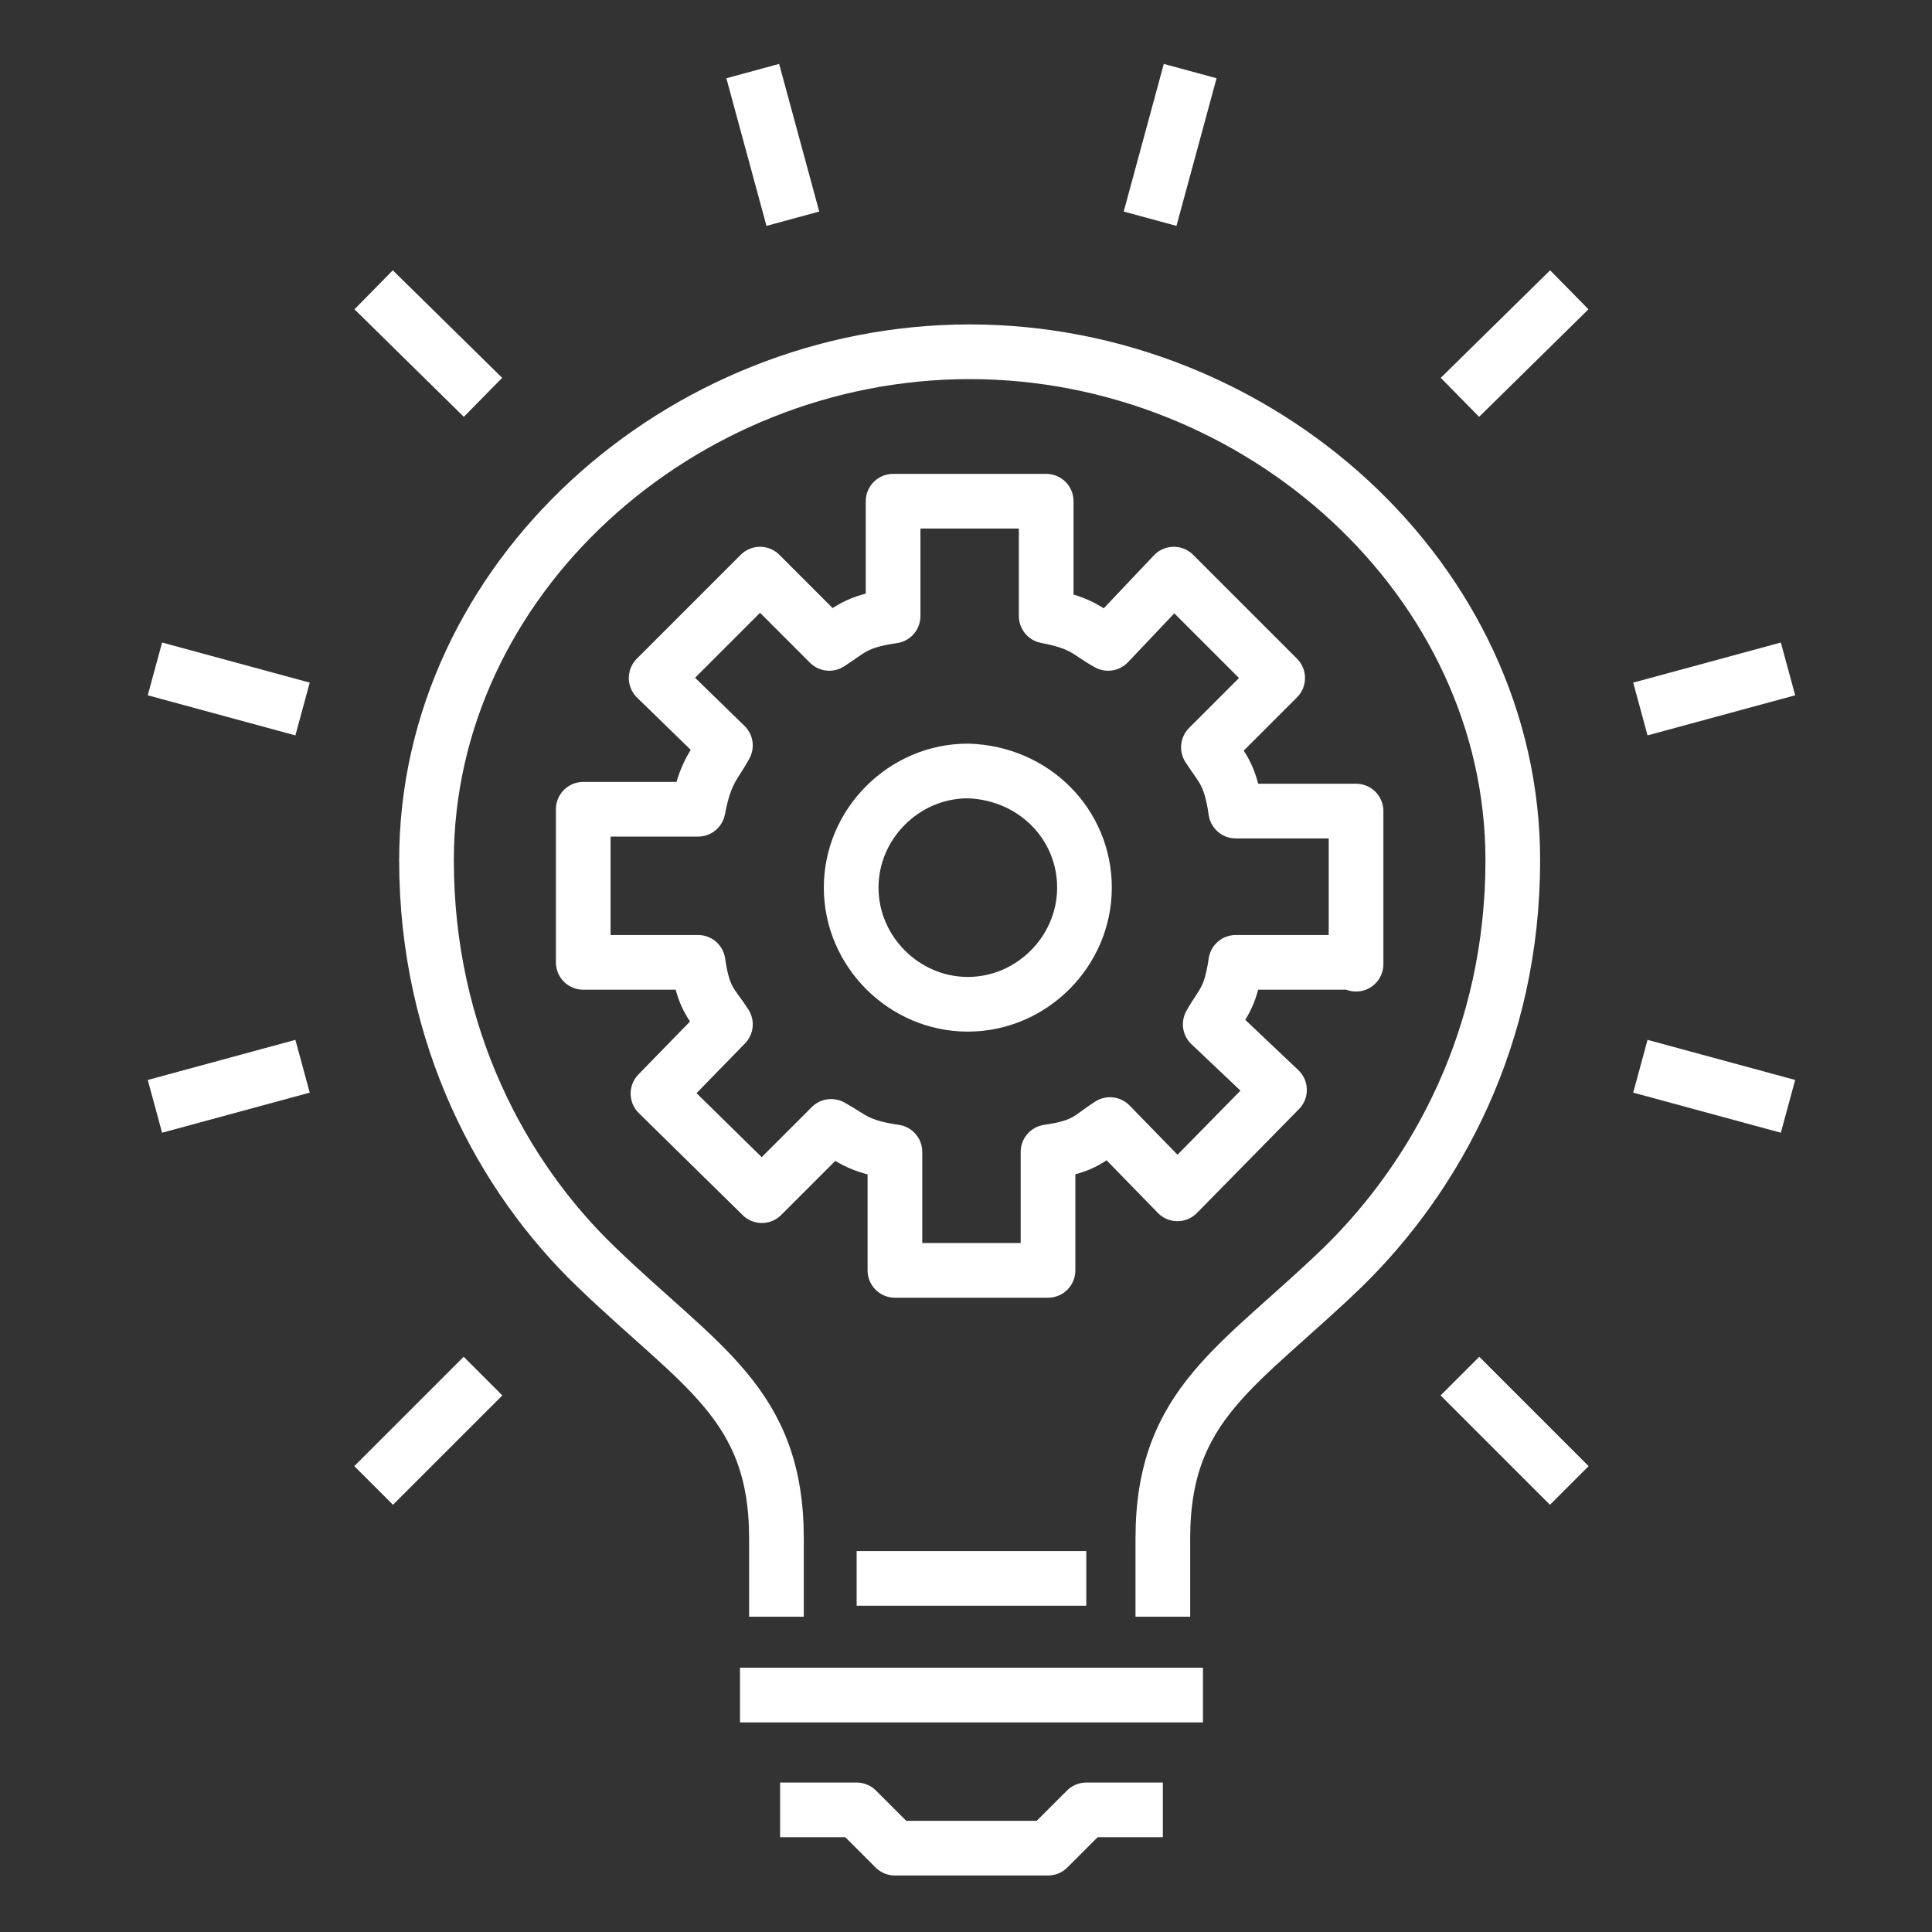 <?xml version="1.0" standalone="no"?>
<svg version="1.2" xmlns="http://www.w3.org/2000/svg" xmlns:xlink="http://www.w3.org/1999/xlink" overflow="visible" preserveAspectRatio="none" viewBox="0 0 106 106" xml:space="preserve" y="0px" x="0px" id="Layer_1_1583172605061" width="100" height="100"><rect x="0" y="0" width="106" height="106" fill="#333333" stroke="none"/><g transform="translate(3, 3)"><style type="text/css">
	.st0{fill:#FFFFFF;}
	.st1{fill:none;stroke:#505050;stroke-width:2;stroke-linejoin:round;stroke-miterlimit:10;}
	.st2{fill:none;stroke:#505050;stroke-width:2;stroke-miterlimit:10;}
	.st3_1583172605061{fill:none;stroke:#FFFFFF;stroke-width:2;stroke-linejoin:round;stroke-miterlimit:10;}
	.st4{fill:none;stroke:#FFFFFF;stroke-width:2;stroke-miterlimit:10;}
	.st5{fill:#1A171B;}
	.st6{fill:#FFFFFF;stroke:#231F20;stroke-width:3;stroke-linejoin:round;stroke-miterlimit:10;}
	.st7{fill:#7E012D;}
	.st8{fill:#FFFFFF;stroke:#333333;stroke-width:51.176;stroke-linecap:round;stroke-linejoin:round;stroke-miterlimit:10;}
	.st9{fill:#FFFFFF;stroke:#333333;stroke-width:2;stroke-linecap:round;stroke-linejoin:round;stroke-miterlimit:10;}
	.st10{fill:none;}
	.st11{fill:#333333;}
	.st12{fill:none;stroke:#005DA9;stroke-width:2;stroke-linecap:round;stroke-linejoin:round;stroke-dasharray:0,6.053;}
	.st13{fill:none;stroke:#005DA9;stroke-width:2;stroke-linecap:round;stroke-linejoin:round;stroke-dasharray:0,5.87;}
	.st14{fill:none;stroke:#005DA9;stroke-width:2;stroke-linecap:round;stroke-linejoin:round;stroke-dasharray:0,5.842;}
	.st15{fill:none;stroke:#005DA9;stroke-width:2;stroke-linecap:round;stroke-linejoin:round;stroke-dasharray:0,6.115;}
	.st16{fill:none;stroke:#005DA9;stroke-width:2;stroke-linecap:round;stroke-linejoin:round;stroke-dasharray:0,6.157;}
	.st17{fill:none;stroke:#005DA9;stroke-width:2;stroke-linecap:round;stroke-linejoin:round;stroke-dasharray:0,6.095;}
	.st18{fill:none;stroke:#005DA9;stroke-width:2;stroke-linecap:round;stroke-linejoin:round;stroke-dasharray:0,6.1;}
	.st19{fill:none;stroke:#005DA9;stroke-width:2;stroke-linecap:round;stroke-linejoin:round;stroke-dasharray:0,6.109;}
	.st20{fill:none;stroke:#005DA9;stroke-width:2;stroke-linecap:round;stroke-linejoin:round;stroke-dasharray:0,6.084;}
	.st21{fill:none;stroke:#005DA9;stroke-width:2;stroke-linecap:round;stroke-linejoin:round;}
	.st22{fill:none;stroke:#005DA9;stroke-width:2;stroke-linecap:round;stroke-linejoin:round;stroke-dasharray:0,6.043;}
	.st23{fill:none;stroke:#005DA9;stroke-width:2;stroke-linecap:round;stroke-linejoin:round;stroke-dasharray:0,4.435;}
	.st24{fill:none;stroke:#005DA9;stroke-width:2;stroke-linecap:round;stroke-linejoin:round;stroke-dasharray:0,6.066;}
	.st25{fill:none;stroke:#005DA9;stroke-width:2;stroke-linecap:round;stroke-linejoin:round;stroke-dasharray:0,6.036;}
	.st26{fill:none;stroke:#005DA9;stroke-width:2;stroke-linecap:round;stroke-linejoin:round;stroke-dasharray:0,5.929;}
	.st27{fill:none;stroke:#005DA9;stroke-width:2;stroke-linecap:round;stroke-linejoin:round;stroke-dasharray:0,6.042;}
	.st28{fill:none;stroke:#005DA9;stroke-width:2;stroke-linecap:round;stroke-linejoin:round;stroke-dasharray:0,8.35;}
	.st29{fill:none;stroke:#005DA9;stroke-width:2;stroke-linecap:round;stroke-linejoin:round;stroke-dasharray:0,6.17;}
	.st30{fill:none;stroke:#005DA9;stroke-width:2;stroke-linecap:round;stroke-linejoin:round;stroke-dasharray:0,5.913;}
	.st31{fill:none;stroke:#005DA9;stroke-width:2;stroke-linecap:round;stroke-linejoin:round;stroke-dasharray:0,6.128;}
	.st32{fill:none;stroke:#005DA9;stroke-width:2;stroke-linecap:round;stroke-linejoin:round;stroke-dasharray:0,5.864;}
	.st33{fill:none;stroke:#005DA9;stroke-width:2;stroke-linecap:round;stroke-linejoin:round;stroke-dasharray:0,6.068;}
	.st34{fill:none;stroke:#005DA9;stroke-width:2;stroke-linecap:round;stroke-linejoin:round;stroke-dasharray:0,6.164;}
	.st35{fill:none;stroke:#005DA9;stroke-width:2;stroke-linecap:round;stroke-linejoin:round;stroke-dasharray:0,5.836;}
	.st36{fill:none;stroke:#005DA9;stroke-width:2;stroke-linecap:round;stroke-linejoin:round;stroke-dasharray:0,4.822;}
	.st37{fill:none;stroke:#005DA9;stroke-width:2;stroke-linecap:round;stroke-linejoin:round;stroke-dasharray:0,5.99;}
	.st38{fill:none;stroke:#005DA9;stroke-width:2;stroke-linecap:round;stroke-linejoin:round;stroke-dasharray:0,5.949;}
	.st39{fill:none;stroke:#005DA9;stroke-width:2;stroke-linecap:round;stroke-linejoin:round;stroke-dasharray:0,5.991;}
	.st40{fill:none;stroke:#005DA9;stroke-width:2;stroke-linecap:round;stroke-linejoin:round;stroke-dasharray:0,5.935;}
	.st41{fill:none;stroke:#005DA9;stroke-width:2;stroke-linecap:round;stroke-linejoin:round;stroke-dasharray:0,6.443;}
	.st42{fill:none;stroke:#005DA9;stroke-width:2;stroke-linecap:round;stroke-linejoin:round;stroke-dasharray:0,6.051;}
	.st43{fill:none;stroke:#005DA9;stroke-width:2;stroke-linecap:round;stroke-linejoin:round;stroke-dasharray:0,5.812;}
	.st44{fill:none;stroke:#005DA9;stroke-width:2;stroke-linecap:round;stroke-linejoin:round;stroke-dasharray:0,5.841;}
	.st45{fill:none;stroke:#005DA9;stroke-width:2;stroke-linecap:round;stroke-linejoin:round;stroke-dasharray:0,5.289;}
	.st46{fill:none;stroke:#005DA9;stroke-width:2;stroke-linecap:round;stroke-linejoin:round;stroke-dasharray:0,5.657;}
	.st47{fill:none;stroke:#005DA9;stroke-width:2;stroke-linecap:round;stroke-linejoin:round;stroke-dasharray:0,6.198;}
	.st48{fill:none;stroke:#005DA9;stroke-width:2;stroke-linecap:round;stroke-linejoin:round;stroke-dasharray:0,6.407;}
	.st49{fill:none;stroke:#005DA9;stroke-width:2;stroke-linecap:round;stroke-linejoin:round;stroke-dasharray:0,4.354;}
	.st50{fill:none;stroke:#005DA9;stroke-width:2;stroke-linecap:round;stroke-linejoin:round;stroke-dasharray:0,6.303;}
	.st51{fill:none;stroke:#005DA9;stroke-width:2;stroke-linecap:round;stroke-linejoin:round;stroke-dasharray:0,6.044;}
	.st52{fill:none;stroke:#005DA9;stroke-width:2;stroke-linecap:round;stroke-linejoin:round;stroke-dasharray:0,6.601;}
	.st53{fill:none;stroke:#005DA9;stroke-width:2;stroke-linecap:round;stroke-linejoin:round;stroke-dasharray:0,7.342;}
	.st54{fill:none;stroke:#005DA9;stroke-width:2;stroke-linecap:round;stroke-linejoin:round;stroke-dasharray:0,4.858;}
	.st55{fill:none;stroke:#005DA9;stroke-width:2;stroke-linecap:round;stroke-linejoin:round;stroke-dasharray:0,5.087;}
	.st56{fill:none;stroke:#005DA9;stroke-width:2;stroke-linecap:round;stroke-linejoin:round;stroke-dasharray:0,5.616;}
	.st57{fill:none;stroke:#005DA9;stroke-width:2;stroke-linecap:round;stroke-linejoin:round;stroke-dasharray:0,5.665;}
	.st58{fill:none;stroke:#005DA9;stroke-width:2;stroke-linecap:round;stroke-linejoin:round;stroke-dasharray:0,6.476;}
	.st59{fill:none;stroke:#005DA9;stroke-width:2;stroke-linecap:round;stroke-linejoin:round;stroke-dasharray:0,5.972;}
	.st60{fill:none;stroke:#005DA9;stroke-width:2;stroke-linecap:round;stroke-linejoin:round;stroke-dasharray:0,5.924;}
	.st61{fill:none;stroke:#005DA9;stroke-width:2;stroke-linecap:round;stroke-linejoin:round;stroke-dasharray:0,6.564;}
	.st62{fill:none;stroke:#005DA9;stroke-width:2;stroke-linecap:round;stroke-linejoin:round;stroke-dasharray:0,5.706;}
	.st63{fill:none;stroke:#005DA9;stroke-width:2;stroke-linecap:round;stroke-linejoin:round;stroke-dasharray:0,5.475;}
	.st64{fill:none;stroke:#005DA9;stroke-width:2;stroke-linecap:round;stroke-linejoin:round;stroke-dasharray:0,5.711;}
	.st65{fill:none;stroke:#005DA9;stroke-width:2;stroke-linecap:round;stroke-linejoin:round;stroke-dasharray:0,7.061;}
	.st66{fill:none;stroke:#005DA9;stroke-width:2;stroke-linecap:round;stroke-linejoin:round;stroke-dasharray:0,5.982;}
	.st67{fill:none;stroke:#005DA9;stroke-width:2;stroke-linecap:round;stroke-linejoin:round;stroke-dasharray:0,6.295;}
	.st68{fill:none;stroke:#005DA9;stroke-width:2;stroke-linecap:round;stroke-linejoin:round;stroke-dasharray:0,6.365;}
	.st69{fill:none;stroke:#005DA9;stroke-width:2;stroke-linecap:round;stroke-linejoin:round;stroke-dasharray:0,7.347;}
	.st70{fill:none;stroke:#005DA9;stroke-width:2;stroke-linecap:round;stroke-linejoin:round;stroke-dasharray:0,5.795;}
	.st71{fill:none;stroke:#005DA9;stroke-width:2;stroke-linecap:round;stroke-linejoin:round;stroke-dasharray:0,6.384;}
	.st72{fill:none;stroke:#005DA9;stroke-width:2;stroke-linecap:round;stroke-linejoin:round;stroke-dasharray:0,6.069;}
	.st73{fill:none;stroke:#005DA9;stroke-width:2;stroke-linecap:round;stroke-linejoin:round;stroke-dasharray:0,6.073;}
	.st74{fill:none;stroke:#005DA9;stroke-width:2;stroke-linecap:round;stroke-linejoin:round;stroke-dasharray:0,8.043;}
	.st75{fill:none;stroke:#005DA9;stroke-width:2;stroke-linecap:round;stroke-linejoin:round;stroke-dasharray:0,4.719;}
	.st76{fill:none;stroke:#005DA9;stroke-width:2;stroke-linecap:round;stroke-linejoin:round;stroke-dasharray:0,5.116;}
	.st77{fill:none;stroke:#005DA9;stroke-width:2;stroke-linecap:round;stroke-linejoin:round;stroke-dasharray:0,6.502;}
	.st78{fill:none;stroke:#005DA9;stroke-width:2;stroke-linecap:round;stroke-linejoin:round;stroke-dasharray:0,6.67;}
	.st79{fill:none;stroke:#005DA9;stroke-width:2;stroke-linecap:round;stroke-linejoin:round;stroke-dasharray:0,4.546;}
	.st80{fill:none;stroke:#005DA9;stroke-width:2;stroke-linecap:round;stroke-linejoin:round;stroke-dasharray:0,4.477;}
	.st81{fill:none;stroke:#005DA9;stroke-width:2;stroke-linecap:round;stroke-linejoin:round;stroke-dasharray:0,4.827;}
	.st82{fill:none;stroke:#005DA9;stroke-width:2;stroke-linecap:round;stroke-linejoin:round;stroke-dasharray:0,7.262;}
	.st83{fill:none;stroke:#005DA9;stroke-width:2;stroke-linecap:round;stroke-linejoin:round;stroke-dasharray:0,6.064;}
	.st84{fill:none;stroke:#005DA9;stroke-width:2;stroke-linecap:round;stroke-linejoin:round;stroke-dasharray:0,7.201;}
	.st85{fill:none;stroke:#005DA9;stroke-width:2;stroke-linecap:round;stroke-linejoin:round;stroke-dasharray:0,6.067;}
	.st86{fill:none;stroke:#005DA9;stroke-width:2;stroke-linecap:round;stroke-linejoin:round;stroke-dasharray:0,6.691;}
	.st87{fill:none;stroke:#005DA9;stroke-width:2;stroke-linecap:round;stroke-linejoin:round;stroke-dasharray:0,5.701;}
	.st88{fill:none;stroke:#005DA9;stroke-width:2;stroke-linecap:round;stroke-linejoin:round;stroke-dasharray:0,2.752;}
	.st89{fill:none;stroke:#005DA9;stroke-width:2;stroke-linecap:round;stroke-linejoin:round;stroke-dasharray:0,6.132;}
	.st90{fill:none;stroke:#005DA9;stroke-width:2;stroke-linecap:round;stroke-linejoin:round;stroke-dasharray:0,5.23;}
	.st91{fill:none;stroke:#005DA9;stroke-width:2;stroke-linecap:round;stroke-linejoin:round;stroke-dasharray:0,8.151;}
	.st92{fill:none;stroke:#005DA9;stroke-width:2;stroke-linecap:round;stroke-linejoin:round;stroke-dasharray:0,4.404;}
	.st93{fill:none;stroke:#005DA9;stroke-width:2;stroke-linecap:round;stroke-linejoin:round;stroke-dasharray:0,5.904;}
	.st94{fill:none;stroke:#005DA9;stroke-width:2;stroke-linecap:round;stroke-linejoin:round;stroke-dasharray:0,6.701;}
	.st95{fill:none;stroke:#005DA9;stroke-width:2;stroke-linecap:round;stroke-linejoin:round;stroke-dasharray:0,8.153;}
	.st96{fill:none;stroke:#005DA9;stroke-width:2;stroke-linecap:round;stroke-linejoin:round;stroke-dasharray:0,8.478;}
	.st97{fill:none;stroke:#005DA9;stroke-width:2;stroke-linecap:round;stroke-linejoin:round;stroke-dasharray:0,5.054;}
	.st98{fill:none;stroke:#005DA9;stroke-width:2;stroke-linecap:round;stroke-linejoin:round;stroke-dasharray:0,5.928;}
	.st99{fill:none;stroke:#005DA9;stroke-width:2;stroke-linecap:round;stroke-linejoin:round;stroke-dasharray:0,7.605;}
	.st100{fill:none;stroke:#005DA9;stroke-width:2;stroke-linecap:round;stroke-linejoin:round;stroke-dasharray:0,4.92;}
	.st101{fill:none;stroke:#005DA9;stroke-width:2;stroke-linecap:round;stroke-linejoin:round;stroke-dasharray:0,4.394;}
	.st102{fill:none;stroke:#005DA9;stroke-width:2;stroke-linecap:round;stroke-linejoin:round;stroke-dasharray:0,6.243;}
	.st103{fill:none;stroke:#005DA9;stroke-width:2;stroke-linecap:round;stroke-linejoin:round;stroke-dasharray:0,6.881;}
	.st104{fill:none;stroke:#005DA9;stroke-width:2;stroke-linecap:round;stroke-linejoin:round;stroke-dasharray:0,6.705;}
	.st105{fill:none;stroke:#005DA9;stroke-width:2;stroke-linecap:round;stroke-linejoin:round;stroke-dasharray:0,6.468;}
	.st106{fill:none;stroke:#005DA9;stroke-width:2;stroke-linecap:round;stroke-linejoin:round;stroke-dasharray:0,6.723;}
	.st107{fill:none;stroke:#005DA9;stroke-width:2;stroke-linecap:round;stroke-linejoin:round;stroke-dasharray:0,6.87;}
	.st108{fill:none;stroke:#005DA9;stroke-width:2;stroke-linecap:round;stroke-linejoin:round;stroke-dasharray:0,5.656;}
	.st109{fill:none;stroke:#005DA9;stroke-width:2;stroke-linecap:round;stroke-linejoin:round;stroke-dasharray:0,5.409;}
	.st110{fill:none;stroke:#005DA9;stroke-width:2;stroke-linecap:round;stroke-linejoin:round;stroke-dasharray:0,6.229;}
	.st111{fill:none;stroke:#005DA9;stroke-width:2;stroke-linecap:round;stroke-linejoin:round;stroke-dasharray:0,5.273;}
	.st112{fill:none;stroke:#005DA9;stroke-width:2;stroke-linecap:round;stroke-linejoin:round;stroke-dasharray:0,5.827;}
	.st113{fill:none;stroke:#005DA9;stroke-width:2;stroke-linecap:round;stroke-linejoin:round;stroke-dasharray:0,5.402;}
	.st114{fill:none;stroke:#005DA9;stroke-width:2;stroke-linecap:round;stroke-linejoin:round;stroke-dasharray:0,2.731;}
	.st115{fill:none;stroke:#005DA9;stroke-width:2;stroke-linecap:round;stroke-linejoin:round;stroke-dasharray:0,5.587;}
	.st116{fill:none;stroke:#005DA9;stroke-width:2;stroke-linecap:round;stroke-linejoin:round;stroke-dasharray:0,6.031;}
	.st117{fill:none;stroke:#005DA9;stroke-width:2;stroke-linecap:round;stroke-linejoin:round;stroke-dasharray:0,5.117;}
	.st118{fill:none;stroke:#005DA9;stroke-width:2;stroke-linecap:round;stroke-linejoin:round;stroke-dasharray:0,4.816;}
	.st119{fill:none;stroke:#005DA9;stroke-width:2;stroke-linecap:round;stroke-linejoin:round;stroke-dasharray:0,5.368;}
	.st120{fill:none;stroke:#005DA9;stroke-width:2;}
	.st121{fill:none;stroke:#005DA9;stroke-width:2;stroke-linejoin:round;}
	.st122{fill:none;stroke:#005DA9;stroke-width:2;stroke-linecap:round;stroke-linejoin:round;stroke-dasharray:0,0.679;}
	.st123{fill:none;stroke:#005DA9;stroke-width:2;stroke-linecap:round;stroke-linejoin:round;stroke-dasharray:0,6.047;}
	.st124{fill:none;stroke:#005DA9;stroke-width:2;stroke-linecap:round;stroke-linejoin:round;stroke-dasharray:0,5.745;}
	.st125{fill:none;stroke:#005DA9;stroke-width:2;stroke-linecap:round;stroke-linejoin:round;stroke-dasharray:0,5.786;}
	.st126{fill:none;stroke:#005DA9;stroke-width:2;stroke-linecap:round;stroke-linejoin:round;stroke-dasharray:0,6.097;}
	.st127{fill:none;stroke:#005DA9;stroke-width:2;stroke-linecap:round;stroke-linejoin:round;stroke-dasharray:0,5.621;}
	.st128{fill:none;stroke:#005DA9;stroke-width:2;stroke-linecap:round;stroke-linejoin:round;stroke-dasharray:0,5.911;}
	.st129{fill:none;stroke:#005DA9;stroke-width:2;stroke-linecap:round;stroke-linejoin:round;stroke-dasharray:0,6.058;}
	.st130{fill:none;stroke:#005DA9;stroke-width:2;stroke-linecap:round;stroke-linejoin:round;stroke-dasharray:0,6.032;}
	.st131{fill:none;stroke:#005DA9;stroke-width:2;stroke-linecap:round;stroke-linejoin:round;stroke-dasharray:0,6.018;}
	.st132{fill:none;stroke:#005DA9;stroke-width:2;stroke-linecap:round;stroke-linejoin:round;stroke-dasharray:0,5.95;}
	.st133{fill:none;stroke:#005DA9;stroke-width:2;stroke-linecap:round;stroke-linejoin:round;stroke-dasharray:0,5.736;}
	.st134{fill:none;stroke:#005DA9;stroke-width:2;stroke-linecap:round;stroke-linejoin:round;stroke-dasharray:0,4.688;}
	.st135{fill:#005DA9;}
	.st136{fill:#231F20;}
	.st137{fill:none;stroke:#505050;stroke-width:2;stroke-linecap:round;stroke-linejoin:round;stroke-miterlimit:10;}
	.st138{fill:none;stroke:#FFFFFF;stroke-width:2;stroke-linecap:round;stroke-linejoin:round;stroke-miterlimit:10;}
</style><g>
	<path d="M56.5,45.7c0,3.5-2.9,6.4-6.4,6.4c-3.5,0-6.4-2.9-6.4-6.4c0-3.5,2.9-6.4,6.4-6.4   C53.7,39.4,56.5,42.2,56.5,45.7z" class="st3_1583172605061" style="stroke: rgb(255, 255, 255); stroke-width: 3px;" vector-effect="non-scaling-stroke"/>
	<path d="M60.8,85.7v-4.3c0-7.4,4.2-9.4,9.9-14.9c5.1-5,9.3-12.6,9.3-22.3c0-15.4-13.9-27.9-29.8-27.9   c-15.9,0-29.8,12.5-29.8,27.9c0,9.7,4.2,17.4,9.3,22.3c5.7,5.5,9.9,7.5,9.9,14.9v4.3" class="st3_1583172605061" style="stroke: rgb(255, 255, 255); stroke-width: 3px;" vector-effect="non-scaling-stroke"/>
	<line y2="90" x2="63" y1="90" x1="37.6" class="st3_1583172605061" style="stroke: rgb(255, 255, 255); stroke-width: 3px;" vector-effect="non-scaling-stroke"/>
	<polyline points="60.8,96.3 56.6,96.3 54.5,98.4 50.3,98.4 46.1,98.4 44,96.3 39.8,96.3" class="st3_1583172605061" style="stroke: rgb(255, 255, 255); stroke-width: 3px;" vector-effect="non-scaling-stroke"/>
	<line y2="83.6" x2="56.6" y1="83.6" x1="44" class="st3_1583172605061" style="stroke: rgb(255, 255, 255); stroke-width: 3px;" vector-effect="non-scaling-stroke"/>
	<line y2="0.9" x2="38.3" y1="9" x1="40.5" class="st3_1583172605061" style="stroke: rgb(255, 255, 255); stroke-width: 3px;" vector-effect="non-scaling-stroke"/>
	<line y2="12.9" x2="17.5" y1="18.8" x1="23.5" class="st3_1583172605061" style="stroke: rgb(255, 255, 255); stroke-width: 3px;" vector-effect="non-scaling-stroke"/>
	<line y2="33.7" x2="5.5" y1="35.9" x1="13.6" class="st3_1583172605061" style="stroke: rgb(255, 255, 255); stroke-width: 3px;" vector-effect="non-scaling-stroke"/>
	<line y2="57.7" x2="5.5" y1="55.5" x1="13.6" class="st3_1583172605061" style="stroke: rgb(255, 255, 255); stroke-width: 3px;" vector-effect="non-scaling-stroke"/>
	<line y2="78.5" x2="17.5" y1="72.5" x1="23.5" class="st3_1583172605061" style="stroke: rgb(255, 255, 255); stroke-width: 3px;" vector-effect="non-scaling-stroke"/>
	<line y2="78.5" x2="83.1" y1="72.5" x1="77.1" class="st3_1583172605061" style="stroke: rgb(255, 255, 255); stroke-width: 3px;" vector-effect="non-scaling-stroke"/>
	<line y2="57.7" x2="95.1" y1="55.5" x1="87" class="st3_1583172605061" style="stroke: rgb(255, 255, 255); stroke-width: 3px;" vector-effect="non-scaling-stroke"/>
	<line y2="33.7" x2="95.1" y1="35.9" x1="87" class="st3_1583172605061" style="stroke: rgb(255, 255, 255); stroke-width: 3px;" vector-effect="non-scaling-stroke"/>
	<line y2="12.9" x2="83.1" y1="18.8" x1="77.1" class="st3_1583172605061" style="stroke: rgb(255, 255, 255); stroke-width: 3px;" vector-effect="non-scaling-stroke"/>
	<line y2="0.9" x2="62.3" y1="9" x1="60.1" class="st3_1583172605061" style="stroke: rgb(255, 255, 255); stroke-width: 3px;" vector-effect="non-scaling-stroke"/>
	<path d="M71.4,49.9v-8.4h-6.6c-0.3-2.1-0.8-2.4-1.5-3.5l3.8-3.8l-5.7-5.7l-3.6,3.8c-1.1-0.6-1.3-1.1-3.4-1.5v-6.3h-8.4   v6.3c-2.1,0.3-2.4,0.8-3.5,1.5l-3.8-3.8l-5.7,5.7l3.8,3.7c-0.6,1.1-1.1,1.4-1.5,3.5h-6.3v8.4h6.3c0.3,2.1,0.8,2.3,1.5,3.4L33.1,57   l5.7,5.6l3.8-3.8c1.1,0.6,1.4,1.1,3.5,1.4v6.5h8.4v-6.5c2.1-0.3,2.3-0.8,3.4-1.5l3.7,3.8l5.6-5.7l-3.8-3.6c0.6-1.1,1.1-1.3,1.4-3.4   H71.4z" class="st3_1583172605061" style="stroke: rgb(255, 255, 255); stroke-width: 3px;" vector-effect="non-scaling-stroke"/>
</g></g></svg>